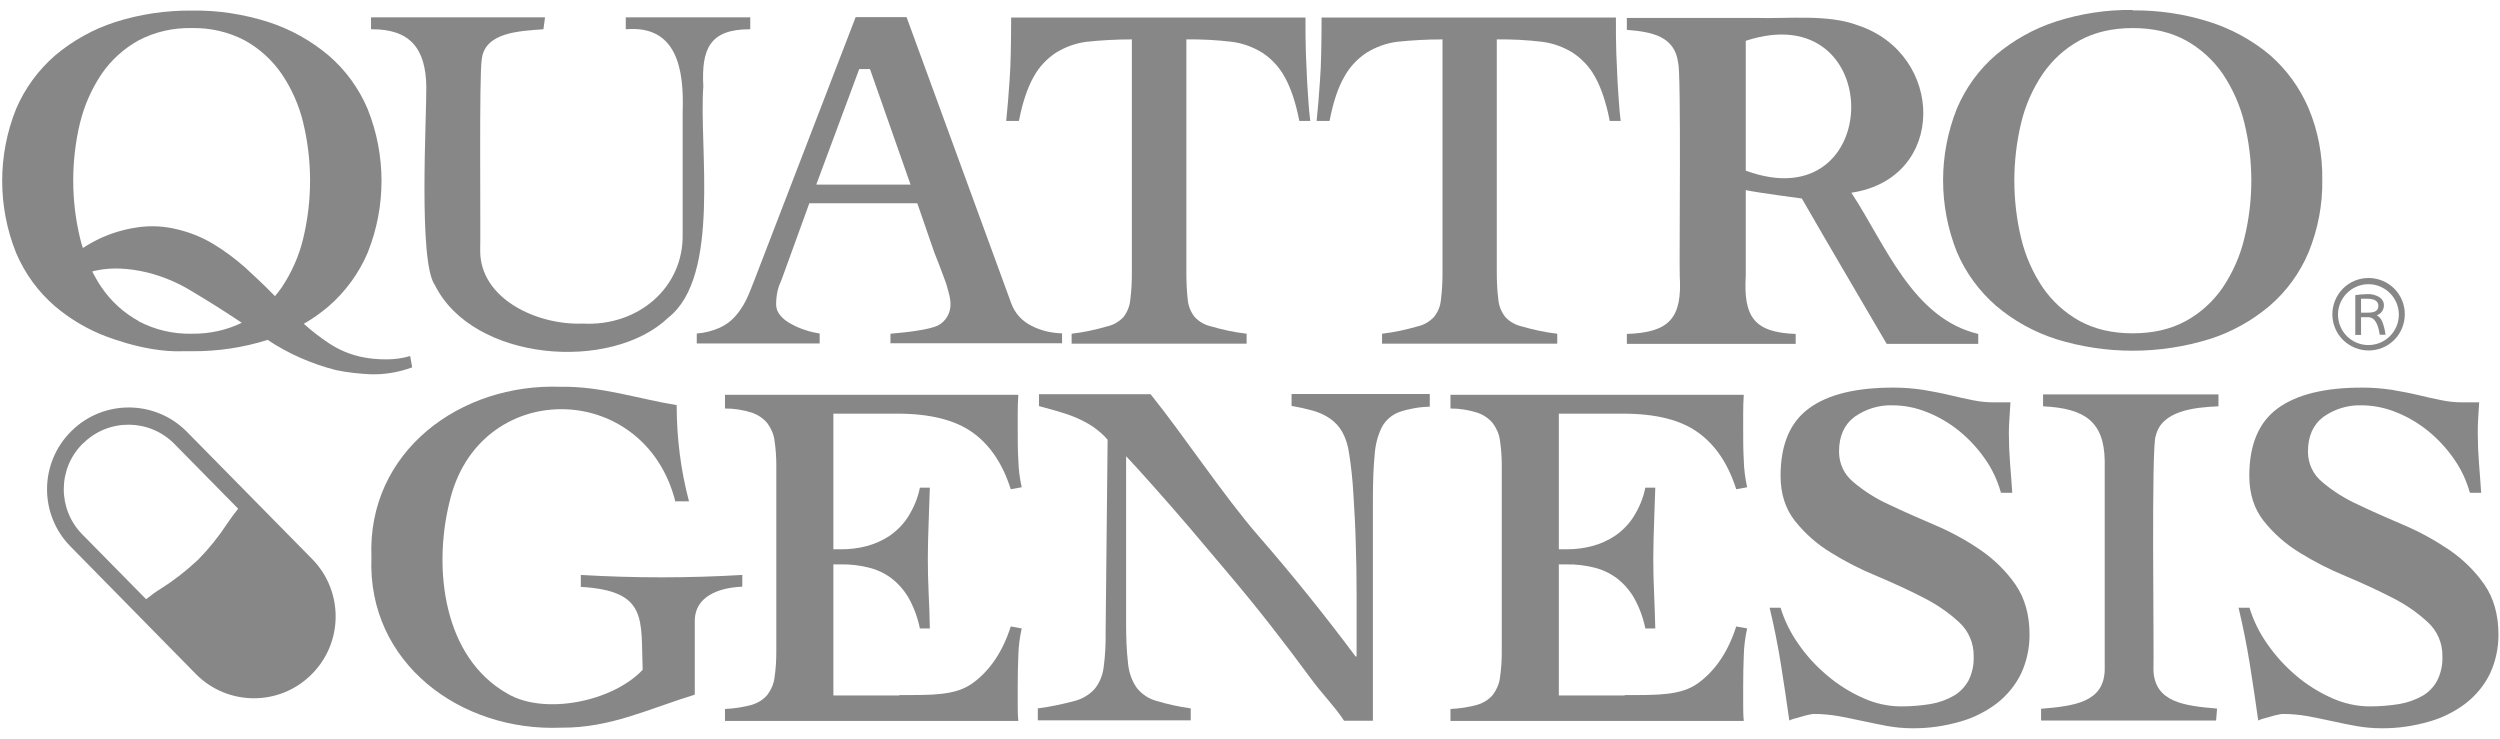 <svg xmlns="http://www.w3.org/2000/svg" width="176" height="52" viewBox="0 0 176 52" fill="none"><path d="M21.99 39.37L13.156 30.396C10.93 28.142 7.304 28.114 5.05 30.326L5.022 30.354C2.768 32.58 2.74 36.206 4.952 38.46L13.786 47.448C16.012 49.702 19.638 49.73 21.892 47.518L21.92 47.49C24.174 45.264 24.202 41.638 21.99 39.37ZM5.848 31.222L5.876 31.194C7.654 29.444 10.524 29.472 12.274 31.25L16.768 35.814C16.502 36.136 16.25 36.486 16.012 36.836C15.41 37.76 14.71 38.628 13.94 39.412C13.128 40.168 12.26 40.854 11.322 41.442C10.958 41.666 10.622 41.918 10.286 42.184L5.792 37.62C4.042 35.842 4.056 32.972 5.834 31.222H5.848Z" fill="#878787"></path><path d="M28.878 25.062C28.332 25.23 27.758 25.3 27.184 25.3C26.568 25.3 25.938 25.244 25.336 25.104C24.552 24.922 23.81 24.6 23.138 24.152C22.522 23.746 21.934 23.284 21.388 22.794C22.004 22.444 22.592 22.024 23.138 21.562C24.328 20.526 25.266 19.238 25.882 17.796C27.184 14.548 27.184 10.922 25.882 7.674C25.266 6.218 24.328 4.93 23.138 3.908C21.892 2.858 20.464 2.06 18.91 1.556C17.16 0.996 15.34 0.716 13.506 0.744C11.672 0.73 9.852 0.996 8.102 1.556C6.548 2.06 5.12 2.858 3.874 3.908C2.684 4.944 1.746 6.232 1.13 7.674C-0.172 10.922 -0.172 14.548 1.13 17.796C1.746 19.252 2.684 20.54 3.874 21.562C4.812 22.36 5.862 23.004 6.996 23.494C6.996 23.494 10.062 24.838 12.876 24.726C13.086 24.726 13.296 24.726 13.506 24.726C15.312 24.74 17.118 24.474 18.84 23.928C20.31 24.908 21.948 25.622 23.656 26.056C24.454 26.224 25.266 26.308 26.078 26.35C27.086 26.378 28.08 26.21 29.018 25.86L28.878 25.076V25.062ZM5.638 8.64C5.932 7.422 6.45 6.26 7.15 5.21C7.822 4.23 8.718 3.418 9.754 2.844C10.902 2.242 12.19 1.948 13.492 1.976C14.794 1.948 16.082 2.242 17.23 2.844C18.266 3.418 19.162 4.23 19.834 5.21C20.534 6.246 21.052 7.408 21.346 8.64C21.99 11.314 21.99 14.114 21.346 16.788C21.052 18.02 20.534 19.182 19.834 20.232C19.68 20.456 19.526 20.652 19.358 20.848L19.218 20.708C18.574 20.05 17.916 19.434 17.244 18.818C16.558 18.216 15.83 17.67 15.046 17.194C14.262 16.718 13.408 16.368 12.526 16.158C11.602 15.92 10.636 15.864 9.684 16.004C8.802 16.13 7.934 16.382 7.122 16.746C6.674 16.956 6.24 17.194 5.834 17.46C5.764 17.236 5.694 17.012 5.638 16.774C4.994 14.1 4.994 11.3 5.638 8.626V8.64ZM9.754 22.598C8.704 22.024 7.822 21.212 7.15 20.232C6.898 19.868 6.688 19.49 6.492 19.112C6.59 19.084 6.688 19.056 6.786 19.042C7.836 18.818 9.04 18.86 10.426 19.196C11.518 19.476 12.568 19.924 13.52 20.512C14.598 21.156 15.676 21.828 16.768 22.556L17.02 22.724C15.928 23.256 14.724 23.508 13.506 23.494C12.204 23.522 10.916 23.228 9.754 22.612V22.598Z" fill="#878787"></path><path d="M26.134 1.22H38.37L38.258 2.06C36.522 2.186 34.142 2.284 33.918 4.16C33.722 5.154 33.848 16.34 33.806 17.628C33.778 21.016 37.782 22.906 41.03 22.78C44.936 22.99 48.142 20.232 48.058 16.466V7.898C48.17 4.86 47.652 1.752 44.054 2.06V1.22H52.818V2.06C49.948 2.046 49.374 3.46 49.514 6.092C49.192 10.334 50.76 19.434 47.064 22.346C43.032 26.224 33.274 25.454 30.614 20.064C29.438 18.468 30.04 8.164 30.012 6.092C29.97 3.418 28.878 2.032 26.12 2.06V1.22H26.134Z" fill="#878787"></path><path d="M62.688 24.194V23.494C63.892 23.396 65.474 23.2 66.048 22.906C66.594 22.612 66.93 22.024 66.916 21.408C66.916 21.142 66.86 20.862 66.79 20.61C66.706 20.274 66.608 19.938 66.482 19.616C66.356 19.28 66.23 18.944 66.104 18.608C65.978 18.272 65.866 17.992 65.768 17.754L64.578 14.31H56.976L55.198 19.21C55.086 19.532 54.96 19.854 54.834 20.148C54.694 20.568 54.638 21.002 54.638 21.436C54.638 21.716 54.75 21.996 54.932 22.206C55.142 22.458 55.408 22.654 55.702 22.808C56.024 22.99 56.36 23.13 56.71 23.242C57.032 23.354 57.368 23.424 57.704 23.48V24.18H49.052V23.48C49.612 23.438 50.158 23.298 50.662 23.074C51.068 22.892 51.446 22.626 51.74 22.29C52.048 21.954 52.3 21.562 52.51 21.156C52.734 20.722 52.958 20.092 53.182 19.532L60.238 1.206H63.822L71.186 21.338C71.438 22.052 71.97 22.626 72.642 22.948C73.3 23.284 74.028 23.452 74.77 23.466V24.166H62.674L62.688 24.194ZM64.102 12.994L61.246 4.86H60.49L57.466 12.994H64.102Z" fill="#878787"></path><path d="M150.146 0.73C151.98 0.716 153.8 0.982 155.55 1.542C157.09 2.032 158.532 2.816 159.778 3.852C160.968 4.888 161.906 6.176 162.522 7.618C163.194 9.214 163.516 10.936 163.488 12.672C163.516 14.422 163.18 16.144 162.522 17.768C161.906 19.224 160.968 20.512 159.778 21.534C158.532 22.584 157.104 23.382 155.55 23.872C152.022 24.964 148.256 24.964 144.742 23.872C143.188 23.368 141.76 22.584 140.514 21.52C139.324 20.484 138.386 19.196 137.77 17.754C136.468 14.506 136.468 10.88 137.77 7.632C138.386 6.176 139.324 4.888 140.514 3.866C141.76 2.816 143.188 2.018 144.742 1.514C146.492 0.954 148.312 0.674 150.146 0.702V0.73ZM150.146 1.976C148.704 1.976 147.458 2.27 146.408 2.844C145.358 3.418 144.476 4.23 143.804 5.21C143.104 6.246 142.586 7.408 142.292 8.64C141.648 11.314 141.648 14.114 142.292 16.788C142.586 18.02 143.104 19.182 143.804 20.232C144.476 21.212 145.372 22.024 146.408 22.598C147.458 23.172 148.704 23.466 150.146 23.466C151.588 23.466 152.834 23.172 153.884 22.598C154.934 22.024 155.816 21.212 156.488 20.232C157.188 19.182 157.706 18.02 158 16.788C158.658 14.114 158.658 11.314 158 8.64C157.706 7.422 157.188 6.26 156.488 5.21C155.816 4.23 154.92 3.418 153.884 2.844C152.834 2.27 151.588 1.976 150.146 1.976Z" fill="#878787"></path><path d="M75.442 24.194V23.494C76.296 23.396 77.122 23.214 77.948 22.976C78.396 22.878 78.788 22.64 79.096 22.318C79.362 21.968 79.53 21.548 79.572 21.114C79.656 20.47 79.684 19.826 79.684 19.182V2.774C78.62 2.774 77.542 2.83 76.492 2.942C75.722 3.04 74.994 3.306 74.336 3.712C73.678 4.146 73.132 4.734 72.754 5.434C72.334 6.19 71.984 7.212 71.732 8.514H70.836C70.878 8.08 70.92 7.632 70.962 7.17C70.99 6.722 71.032 6.218 71.074 5.658C71.116 5.098 71.144 4.468 71.158 3.74C71.172 3.012 71.186 2.186 71.186 1.234H81.462C83.198 1.234 84.948 1.234 86.67 1.234C88.392 1.234 90.156 1.234 91.906 1.234C91.906 2.186 91.906 3.012 91.934 3.74C91.962 4.454 91.99 5.098 92.018 5.658C92.046 6.218 92.088 6.722 92.116 7.17C92.144 7.618 92.186 8.066 92.242 8.514H91.472C91.22 7.212 90.87 6.19 90.45 5.434C90.072 4.734 89.526 4.146 88.868 3.712C88.21 3.306 87.482 3.04 86.712 2.942C85.648 2.816 84.584 2.76 83.52 2.774V19.182C83.52 19.826 83.548 20.47 83.618 21.114C83.66 21.548 83.828 21.968 84.108 22.318C84.416 22.654 84.822 22.878 85.256 22.976C86.068 23.214 86.908 23.396 87.762 23.494V24.194H75.456H75.442Z" fill="#878787"></path><path d="M97.296 24.194V23.494C98.136 23.396 98.976 23.214 99.802 22.976C100.25 22.878 100.642 22.64 100.95 22.318C101.23 21.968 101.398 21.562 101.44 21.114C101.524 20.47 101.552 19.826 101.552 19.182V2.774C100.488 2.774 99.41 2.83 98.36 2.942C97.59 3.04 96.862 3.306 96.204 3.712C95.546 4.146 95 4.734 94.622 5.434C94.188 6.19 93.852 7.212 93.6 8.514H92.69C92.732 8.08 92.774 7.632 92.816 7.17C92.844 6.722 92.886 6.218 92.928 5.658C92.97 5.098 92.998 4.468 93.012 3.74C93.026 3.012 93.04 2.186 93.04 1.234H103.316C105.052 1.234 106.802 1.234 108.524 1.234C110.246 1.234 112.01 1.234 113.76 1.234C113.76 2.186 113.76 3.012 113.788 3.74C113.816 4.454 113.844 5.098 113.872 5.658C113.9 6.218 113.942 6.722 113.97 7.17C113.998 7.618 114.04 8.066 114.096 8.514H113.326C113.074 7.212 112.724 6.19 112.304 5.434C111.926 4.734 111.38 4.146 110.722 3.712C110.064 3.306 109.336 3.04 108.566 2.942C107.502 2.816 106.438 2.76 105.374 2.774V19.182C105.374 19.826 105.402 20.47 105.486 21.114C105.528 21.548 105.696 21.968 105.976 22.318C106.284 22.654 106.69 22.878 107.124 22.976C107.936 23.214 108.776 23.396 109.63 23.494V24.194H97.324H97.296Z" fill="#878787"></path><path d="M132.814 24.194C130.238 19.784 128.978 17.67 126.85 13.974C126.85 13.974 123.756 13.568 122.902 13.386V19.406C122.734 22.276 123.462 23.41 126.416 23.508V24.208H114.53V23.508C117.526 23.41 118.436 22.402 118.254 19.406C118.212 18.3 118.366 5.126 118.142 4.426C117.904 2.55 116.308 2.242 114.53 2.102V1.262H123.616C125.842 1.332 128.684 0.982 130.784 1.78C136.93 3.796 137.098 12.56 130.336 13.568C132.744 17.236 134.648 22.416 139.268 23.508V24.208H132.814V24.194ZM122.902 12.014C132.73 15.626 132.87 -0.39 122.902 2.872V12.014Z" fill="#878787"></path><path d="M63.318 48.932C65.628 48.932 67.28 48.974 68.498 48.078C69.716 47.182 70.598 45.852 71.158 44.102L71.928 44.242C71.788 44.872 71.704 45.516 71.69 46.16C71.662 46.86 71.648 47.56 71.648 48.288V49.506C71.648 49.926 71.648 50.346 71.69 50.752H51.04V49.912C51.684 49.884 52.314 49.786 52.93 49.618C53.35 49.492 53.742 49.254 54.022 48.918C54.288 48.568 54.47 48.148 54.526 47.714C54.61 47.126 54.652 46.538 54.652 45.936V32.72C54.652 32.146 54.61 31.586 54.526 31.012C54.47 30.564 54.288 30.158 54.022 29.794C53.728 29.444 53.35 29.192 52.93 29.052C52.314 28.856 51.684 28.758 51.04 28.758V27.792H71.69C71.662 28.212 71.648 28.632 71.648 29.038V30.256C71.648 30.97 71.648 31.684 71.69 32.384C71.704 33.028 71.788 33.672 71.928 34.302L71.158 34.442C70.598 32.678 69.716 31.348 68.498 30.466C67.28 29.584 65.516 29.122 63.192 29.122H58.67V38.67H59.23C59.832 38.67 60.42 38.6 61.008 38.446C61.582 38.292 62.128 38.054 62.632 37.718C63.15 37.354 63.598 36.906 63.934 36.374C64.326 35.744 64.62 35.058 64.76 34.33H65.46C65.432 35.142 65.404 35.968 65.376 36.794C65.348 37.62 65.32 38.446 65.32 39.258C65.32 40.07 65.334 40.924 65.376 41.75C65.418 42.576 65.446 43.402 65.46 44.242H64.76C64.606 43.486 64.34 42.758 63.962 42.086C63.654 41.554 63.234 41.078 62.744 40.7C62.268 40.35 61.736 40.098 61.162 39.958C60.532 39.804 59.888 39.72 59.23 39.734H58.67V48.96C58.67 48.96 61.498 48.96 63.304 48.96L63.318 48.932Z" fill="#878787"></path><path d="M114.39 48.932C116.7 48.932 118.352 48.974 119.57 48.078C120.788 47.182 121.67 45.852 122.23 44.102L123 44.242C122.86 44.872 122.776 45.516 122.762 46.16C122.734 46.86 122.72 47.56 122.72 48.288V49.506C122.72 49.926 122.72 50.346 122.762 50.752H102.112V49.912C102.756 49.884 103.386 49.786 104.002 49.618C104.422 49.492 104.814 49.254 105.094 48.918C105.36 48.568 105.542 48.148 105.598 47.714C105.682 47.126 105.724 46.538 105.724 45.936V32.72C105.724 32.146 105.682 31.586 105.598 31.012C105.542 30.564 105.36 30.158 105.094 29.794C104.8 29.444 104.422 29.192 104.002 29.052C103.386 28.856 102.756 28.758 102.112 28.758V27.792H122.762C122.734 28.212 122.72 28.632 122.72 29.038V30.256C122.72 30.97 122.72 31.684 122.762 32.384C122.776 33.028 122.86 33.672 123 34.302L122.23 34.442C121.67 32.678 120.788 31.348 119.57 30.466C118.352 29.57 116.588 29.122 114.264 29.122H109.742V38.67H110.302C110.904 38.67 111.492 38.6 112.08 38.446C112.654 38.292 113.2 38.054 113.704 37.718C114.222 37.354 114.67 36.906 115.006 36.374C115.398 35.744 115.692 35.058 115.832 34.33H116.532C116.504 35.142 116.476 35.968 116.448 36.794C116.42 37.634 116.392 38.446 116.392 39.258C116.392 40.098 116.406 40.924 116.448 41.75C116.476 42.576 116.518 43.402 116.532 44.242H115.832C115.678 43.486 115.412 42.758 115.034 42.086C114.726 41.554 114.306 41.078 113.816 40.7C113.34 40.35 112.808 40.098 112.234 39.958C111.604 39.804 110.96 39.72 110.302 39.734H109.742V48.96C109.742 48.96 112.57 48.96 114.376 48.96L114.39 48.932Z" fill="#878787"></path><path d="M143.692 50.738V49.898C146.016 49.702 148.102 49.45 148.172 47.182V32.44C148.13 29.626 146.702 28.744 143.832 28.604V27.764H156.18V28.604C154.486 28.674 152.176 28.912 151.77 30.676C151.434 31.096 151.658 46.23 151.602 47.168C151.686 49.436 153.758 49.688 156.082 49.884L156.012 50.724H143.692V50.738Z" fill="#878787"></path><path d="M47.554 35.338C45.384 26.672 33.638 26.574 31.636 35.38C30.488 40.056 31.202 46.3 35.752 48.848C38.314 50.346 43.102 49.422 45.244 47.154C45.104 43.612 45.65 41.596 40.89 41.316V40.476C44.67 40.7 48.478 40.7 52.258 40.476V41.302C50.536 41.372 48.968 42.016 48.912 43.626V48.904C45.622 49.912 42.976 51.256 39.504 51.228C32.434 51.522 25.84 46.678 26.148 39.23C25.84 31.782 32.42 26.952 39.504 27.232C42.29 27.176 44.95 28.086 47.638 28.52C47.638 30.802 47.918 33.084 48.506 35.296H47.568L47.554 35.338Z" fill="#878787"></path><path d="M100.656 27.792V28.632C99.928 28.646 99.2 28.772 98.5 29.01C97.982 29.206 97.562 29.57 97.296 30.046C96.988 30.662 96.82 31.334 96.778 32.006C96.694 32.832 96.652 33.882 96.652 35.156V50.738H94.622C93.922 49.674 93.124 48.918 92.242 47.714C91.36 46.51 90.436 45.292 89.484 44.074C88.532 42.856 87.552 41.652 86.558 40.476C85.564 39.3 84.626 38.18 83.73 37.13C82.834 36.08 81.994 35.128 81.224 34.26C80.454 33.392 79.81 32.678 79.278 32.118V43.906C79.278 44.858 79.306 45.796 79.418 46.734C79.474 47.336 79.684 47.924 80.02 48.414C80.37 48.862 80.846 49.184 81.392 49.338C82.19 49.576 83.002 49.758 83.828 49.87V50.71H73.062V49.87C73.93 49.758 74.784 49.576 75.638 49.352C76.184 49.212 76.688 48.918 77.066 48.498C77.416 48.064 77.626 47.532 77.696 46.986C77.808 46.16 77.85 45.32 77.836 44.48L77.976 30.956C77.682 30.606 77.332 30.312 76.954 30.046C76.576 29.794 76.17 29.584 75.75 29.402C75.33 29.22 74.896 29.08 74.462 28.954C74.028 28.828 73.58 28.702 73.146 28.59V27.75H81C83.31 30.62 86.194 34.974 88.574 37.704C90.954 40.434 93.236 43.276 95.434 46.216H95.504V41.862C95.504 40.728 95.49 39.552 95.448 38.334C95.42 37.116 95.35 35.94 95.28 34.792C95.224 33.826 95.126 32.846 94.972 31.894C94.902 31.376 94.748 30.872 94.496 30.41C94.286 30.032 93.992 29.724 93.642 29.472C93.278 29.22 92.872 29.038 92.438 28.912C91.934 28.772 91.43 28.66 90.926 28.576V27.736H100.656V27.792Z" fill="#878787"></path><path d="M140.864 34.68C140.626 33.826 140.248 33.014 139.73 32.286C139.226 31.558 138.61 30.9 137.924 30.34C137.252 29.794 136.496 29.346 135.684 29.024C134.9 28.702 134.06 28.534 133.22 28.534C132.268 28.506 131.33 28.8 130.56 29.346C129.832 29.892 129.468 30.704 129.468 31.796C129.468 32.622 129.818 33.392 130.462 33.924C131.218 34.568 132.058 35.1 132.954 35.506C133.948 35.982 135.026 36.458 136.174 36.948C137.308 37.424 138.386 38.012 139.394 38.698C140.36 39.356 141.214 40.182 141.886 41.148C142.544 42.1 142.88 43.276 142.88 44.69C142.88 45.628 142.684 46.552 142.292 47.406C141.9 48.218 141.326 48.918 140.626 49.478C139.842 50.08 138.96 50.528 138.022 50.794C136.916 51.116 135.768 51.284 134.62 51.27C134.032 51.27 133.458 51.214 132.884 51.116C132.31 51.004 131.736 50.892 131.162 50.766C130.588 50.64 130.014 50.528 129.44 50.416C128.866 50.318 128.278 50.262 127.704 50.262C127.578 50.262 127.466 50.29 127.34 50.318C127.186 50.346 127.032 50.388 126.85 50.444L126.346 50.584C126.22 50.612 126.08 50.668 125.968 50.724C125.786 49.422 125.59 48.12 125.38 46.79C125.17 45.474 124.904 44.13 124.582 42.786H125.352C125.632 43.696 126.052 44.55 126.598 45.32C127.172 46.16 127.858 46.902 128.642 47.56C129.398 48.204 130.252 48.736 131.162 49.142C132.002 49.52 132.912 49.73 133.836 49.73C134.536 49.73 135.236 49.674 135.922 49.562C136.496 49.464 137.042 49.268 137.532 48.988C137.98 48.736 138.33 48.358 138.582 47.91C138.848 47.378 138.974 46.776 138.946 46.188C138.96 45.292 138.596 44.424 137.924 43.808C137.168 43.108 136.314 42.534 135.404 42.072C134.396 41.554 133.304 41.05 132.142 40.56C131.008 40.098 129.916 39.538 128.88 38.894C127.914 38.306 127.06 37.55 126.36 36.668C125.688 35.814 125.352 34.75 125.352 33.504C125.352 31.32 126.01 29.738 127.34 28.758C128.656 27.778 130.672 27.274 133.36 27.288C134.032 27.288 134.704 27.344 135.376 27.442C136.02 27.554 136.636 27.666 137.224 27.806C137.812 27.946 138.344 28.072 138.862 28.17C139.324 28.268 139.814 28.324 140.29 28.324H141.536C141.508 28.716 141.494 29.094 141.466 29.444C141.438 29.794 141.424 30.144 141.424 30.522C141.424 31.194 141.452 31.894 141.508 32.608C141.564 33.322 141.62 34.022 141.662 34.694H140.934L140.864 34.68Z" fill="#878787"></path><path d="M173.876 34.68C173.638 33.826 173.26 33.014 172.742 32.286C172.238 31.558 171.622 30.9 170.936 30.34C170.264 29.794 169.508 29.346 168.696 29.024C167.912 28.702 167.072 28.534 166.232 28.534C165.28 28.506 164.342 28.8 163.572 29.346C162.844 29.892 162.48 30.704 162.48 31.796C162.48 32.622 162.83 33.392 163.474 33.924C164.23 34.568 165.07 35.1 165.966 35.506C166.96 35.982 168.038 36.458 169.186 36.948C170.32 37.424 171.384 38.012 172.406 38.698C173.372 39.356 174.226 40.182 174.898 41.148C175.556 42.1 175.892 43.276 175.892 44.69C175.892 45.628 175.696 46.552 175.304 47.406C174.912 48.218 174.338 48.918 173.638 49.478C172.854 50.08 171.972 50.528 171.034 50.794C169.928 51.116 168.78 51.284 167.632 51.27C167.044 51.27 166.47 51.214 165.896 51.116C165.322 51.018 164.748 50.892 164.174 50.766C163.6 50.64 163.026 50.528 162.452 50.416C161.878 50.318 161.29 50.262 160.716 50.262C160.59 50.262 160.478 50.29 160.352 50.318C160.198 50.346 160.044 50.388 159.862 50.444L159.358 50.584C159.232 50.612 159.092 50.668 158.98 50.724C158.798 49.422 158.602 48.12 158.392 46.79C158.182 45.474 157.916 44.13 157.594 42.786H158.364C158.644 43.696 159.064 44.55 159.61 45.32C160.184 46.16 160.87 46.902 161.64 47.56C162.396 48.204 163.25 48.736 164.16 49.142C165 49.52 165.91 49.73 166.834 49.73C167.534 49.73 168.234 49.674 168.92 49.562C169.494 49.464 170.04 49.268 170.544 48.988C170.978 48.736 171.342 48.358 171.58 47.91C171.846 47.378 171.972 46.776 171.944 46.188C171.958 45.292 171.594 44.424 170.922 43.808C170.166 43.108 169.326 42.534 168.402 42.072C167.394 41.554 166.302 41.05 165.14 40.56C164.006 40.098 162.914 39.538 161.878 38.894C160.912 38.306 160.058 37.55 159.358 36.668C158.686 35.814 158.35 34.75 158.35 33.504C158.35 31.32 159.008 29.738 160.338 28.758C161.668 27.778 163.67 27.274 166.358 27.288C167.03 27.288 167.702 27.344 168.374 27.442C169.018 27.554 169.634 27.666 170.222 27.806C170.81 27.946 171.342 28.072 171.86 28.17C172.322 28.268 172.812 28.324 173.288 28.324H174.534C174.506 28.716 174.492 29.094 174.464 29.444C174.436 29.794 174.436 30.144 174.436 30.522C174.436 31.194 174.464 31.894 174.52 32.608C174.576 33.322 174.632 34.022 174.674 34.694H173.946L173.876 34.68Z" fill="#878787"></path><path d="M168.556 20.316C167.548 19.322 165.938 19.322 164.944 20.316C163.95 21.324 163.95 22.934 164.944 23.928C165.952 24.922 167.562 24.922 168.556 23.928C169.032 23.452 169.298 22.794 169.298 22.122C169.298 21.436 169.032 20.792 168.542 20.302L168.556 20.316ZM166.736 24.292C165.546 24.292 164.594 23.326 164.594 22.15C164.594 20.974 165.56 20.008 166.736 20.008C167.926 20.008 168.878 20.974 168.878 22.15C168.878 23.34 167.912 24.292 166.736 24.292Z" fill="#878787"></path><path d="M167.324 22.192C167.632 22.094 167.828 21.814 167.828 21.492C167.828 21.254 167.702 21.044 167.506 20.918C167.24 20.764 166.946 20.68 166.638 20.708C166.358 20.708 166.092 20.736 165.812 20.778V23.578H166.218V22.332H166.736C167.142 22.332 167.408 22.738 167.534 23.564H167.94C167.898 23.242 167.828 22.934 167.702 22.626C167.632 22.444 167.492 22.29 167.324 22.192ZM166.708 22.01H166.218V21.03C166.358 21.03 166.498 21.03 166.638 21.03C167.17 21.03 167.436 21.198 167.436 21.534C167.436 21.87 167.198 22.01 166.708 22.01Z" fill="#878787"></path></svg>